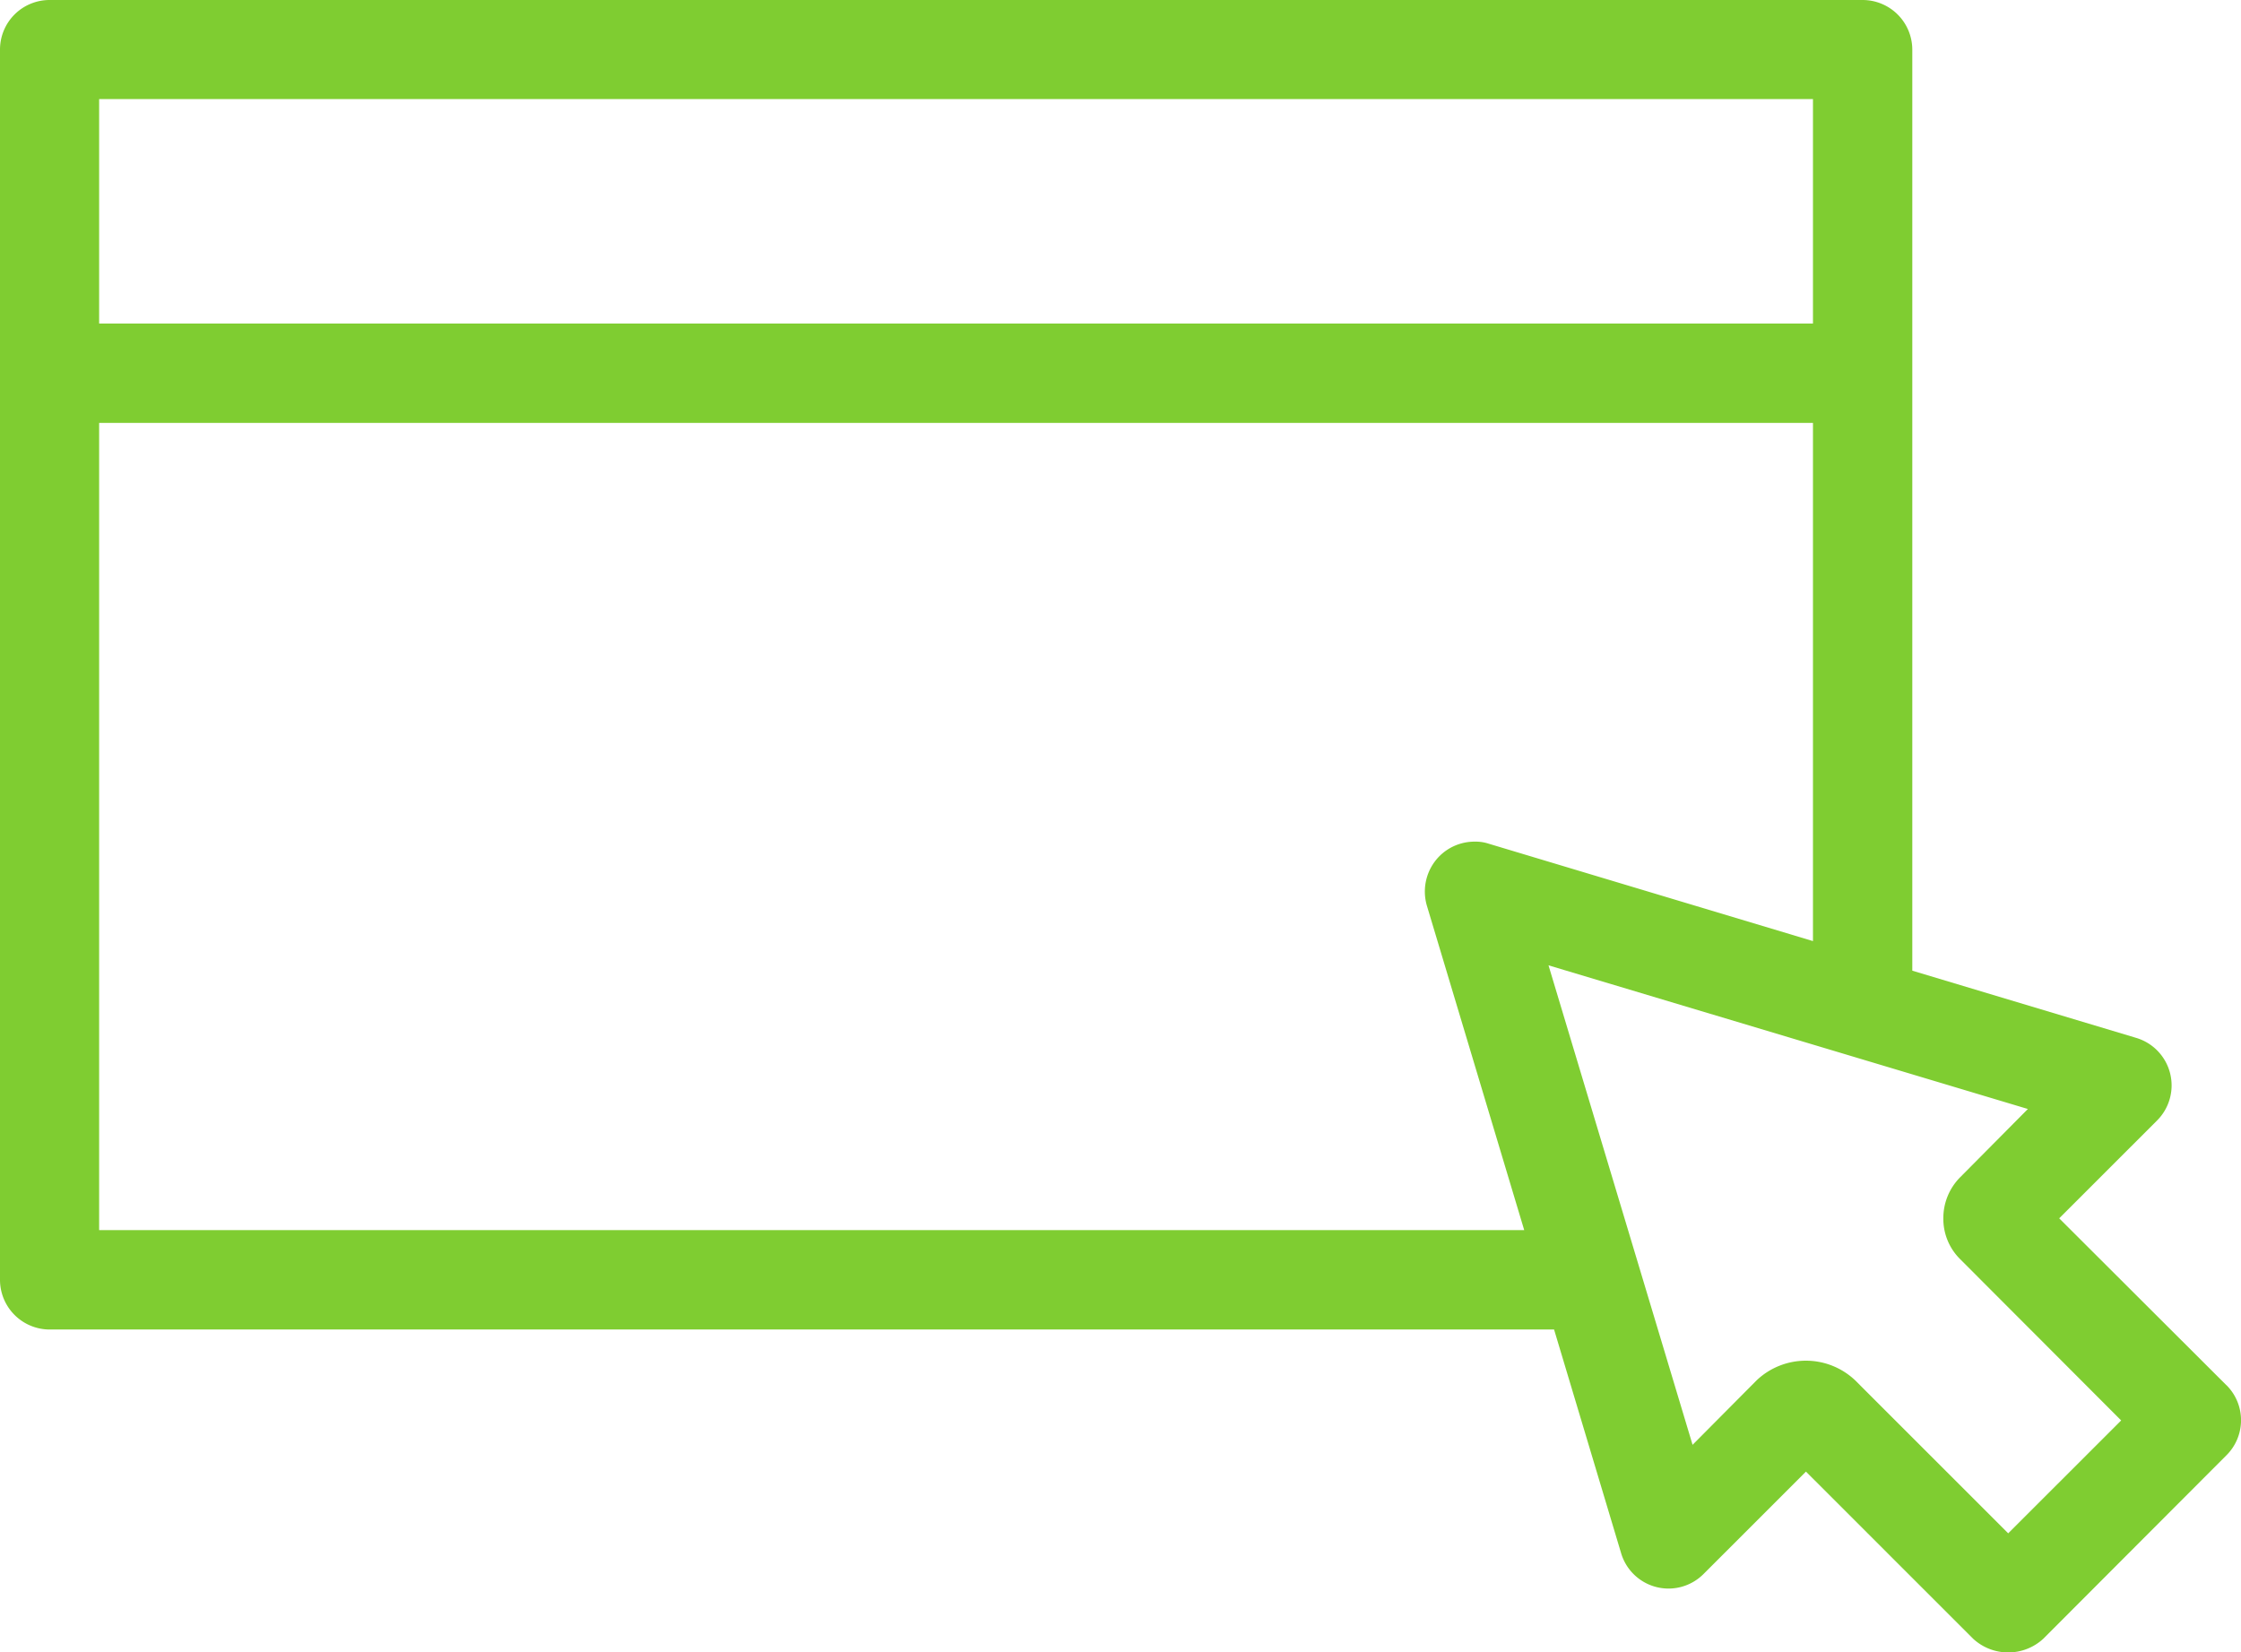<svg xmlns="http://www.w3.org/2000/svg" width="79.706" height="58.775" viewBox="0 0 79.706 58.775">
  <path id="Path_241" data-name="Path 241" d="M378.06,5053.416l-5.946-5.935,3.475-3.474a1.764,1.764,0,0,0-.734-2.943l-7.966-2.391v-32.765a1.769,1.769,0,0,0-1.773-1.761h-64.48a1.763,1.763,0,0,0-1.762,1.761v43.755a1.769,1.769,0,0,0,1.762,1.773h53.512l2.382,7.947a1.758,1.758,0,0,0,2.938.745l3.639-3.638,5.946,5.945a1.841,1.841,0,0,0,2.495,0l6.511-6.523a1.757,1.757,0,0,0,0-2.5ZM302.4,5007.671h60.956v7.983H302.4Zm0,40.229v-28.71h60.956v18.43l-11.534-3.464a1.469,1.469,0,0,0-.489-.073,1.767,1.767,0,0,0-1.265.519,1.786,1.786,0,0,0-.444,1.758l3.462,11.54Zm67.9,10.785-5.441-5.44a2.547,2.547,0,0,0-3.5-.008l-2.285,2.3-5.124-17.055,17.05,5.11-2.4,2.42a2.06,2.06,0,0,0-.607,1.469,2.016,2.016,0,0,0,.6,1.454l5.725,5.735Z" transform="translate(-298.874 -5004.147)" fill="#7fcd31"/>
</svg>
